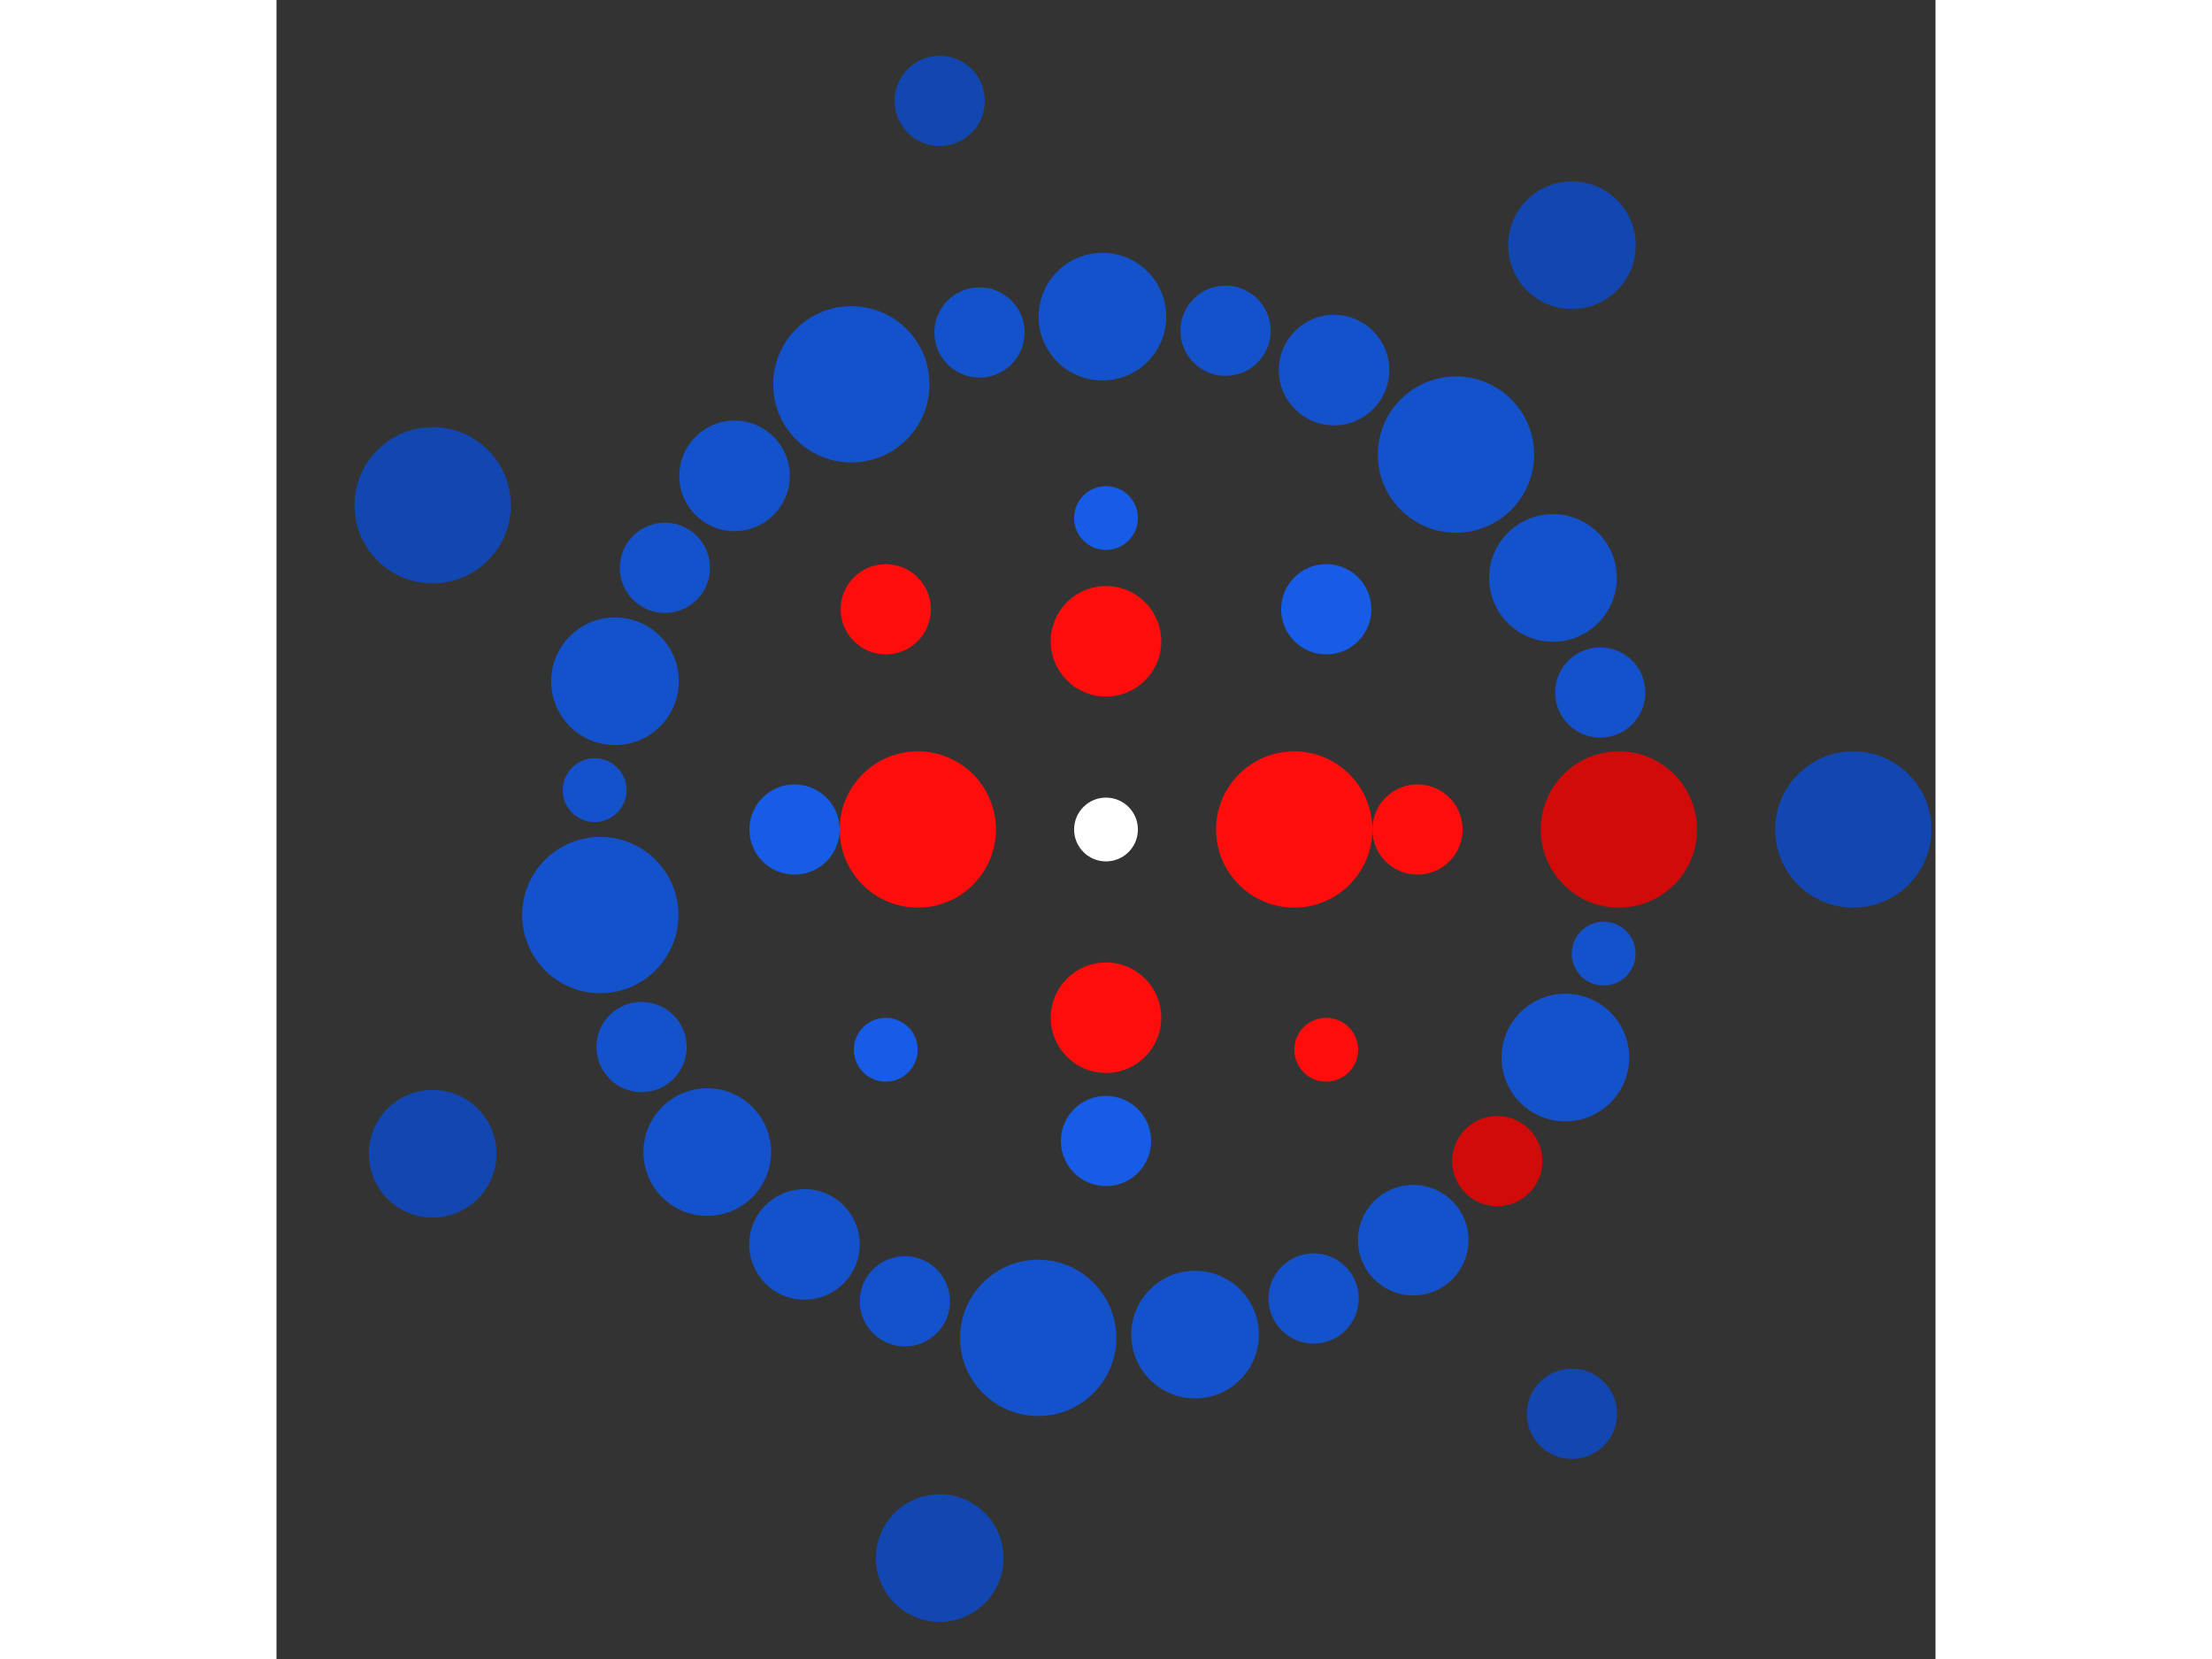 <svg xmlns="http://www.w3.org/2000/svg" viewBox="-26 -26 52 52" width="200" height="150">
<rect x="-26" y="-26" width="52" height="52" fill="#333333" stroke="none"/>
<circle cx="0" cy="0" r="1" fill="rgb(255,255,255)" />
<circle cx="5.899" cy="0" r="2.449" fill="rgb(255,13,13)" />
<circle cx="3.61208317261737e-16" cy="5.899" r="1.732" fill="rgb(255,13,13)" />
<circle cx="-5.899" cy="7.22416634523474e-16" r="2.449" fill="rgb(255,13,13)" />
<circle cx="-1.08362495178521e-15" cy="-5.899" r="1.732" fill="rgb(255,13,13)" />
<circle cx="9.763" cy="0" r="1.414" fill="rgb(255,13,13)" />
<circle cx="6.903" cy="6.903" r="1" fill="rgb(255,13,13)" />
<circle cx="5.97791911537471e-16" cy="9.763" r="1.414" fill="rgb(23,92,230)" />
<circle cx="-6.903" cy="6.903" r="1" fill="rgb(23,92,230)" />
<circle cx="-9.763" cy="1.19558382307494e-15" r="1.414" fill="rgb(23,92,230)" />
<circle cx="-6.903" cy="-6.903" r="1.414" fill="rgb(255,13,13)" />
<circle cx="-1.79337573461241e-15" cy="-9.763" r="1" fill="rgb(23,92,230)" />
<circle cx="6.903" cy="-6.903" r="1.414" fill="rgb(23,92,230)" />
<circle cx="16.076" cy="0" r="2.449" fill="rgb(209,10,10)" />
<circle cx="15.598" cy="3.891" r="1" fill="rgb(20,82,204)" />
<circle cx="14.399" cy="7.148" r="2" fill="rgb(20,82,204)" />
<circle cx="12.264" cy="10.394" r="1.414" fill="rgb(209,10,10)" />
<circle cx="9.63" cy="12.872" r="1.732" fill="rgb(20,82,204)" />
<circle cx="6.508" cy="14.7" r="1.414" fill="rgb(20,82,204)" />
<circle cx="2.792" cy="15.832" r="2" fill="rgb(20,82,204)" />
<circle cx="-2.125" cy="15.935" r="2.449" fill="rgb(20,82,204)" />
<circle cx="-6.304" cy="14.788" r="1.414" fill="rgb(20,82,204)" />
<circle cx="-9.451" cy="13.005" r="1.732" fill="rgb(20,82,204)" />
<circle cx="-12.498" cy="10.111" r="2" fill="rgb(20,82,204)" />
<circle cx="-14.558" cy="6.818" r="1.414" fill="rgb(20,82,204)" />
<circle cx="-15.851" cy="2.682" r="2.449" fill="rgb(20,82,204)" />
<circle cx="-16.028" cy="-1.234" r="1" fill="rgb(20,82,204)" />
<circle cx="-15.39" cy="-4.646" r="2" fill="rgb(20,82,204)" />
<circle cx="-13.826" cy="-8.202" r="1.414" fill="rgb(20,82,204)" />
<circle cx="-11.643" cy="-11.085" r="1.732" fill="rgb(20,82,204)" />
<circle cx="-7.982" cy="-13.954" r="2.449" fill="rgb(20,82,204)" />
<circle cx="-3.965" cy="-15.579" r="1.414" fill="rgb(20,82,204)" />
<circle cx="-0.112" cy="-16.075" r="2" fill="rgb(20,82,204)" />
<circle cx="3.747" cy="-15.633" r="1.414" fill="rgb(20,82,204)" />
<circle cx="7.148" cy="-14.4" r="1.732" fill="rgb(20,82,204)" />
<circle cx="10.97" cy="-11.751" r="2.449" fill="rgb(20,82,204)" />
<circle cx="14.01" cy="-7.885" r="2" fill="rgb(20,82,204)" />
<circle cx="15.492" cy="-4.294" r="1.414" fill="rgb(20,82,204)" />
<circle cx="23.424" cy="0" r="2.449" fill="rgb(18,71,178)" />
<circle cx="14.605" cy="18.314" r="1.414" fill="rgb(18,71,178)" />
<circle cx="-5.212" cy="22.837" r="2" fill="rgb(18,71,178)" />
<circle cx="-21.105" cy="10.163" r="2" fill="rgb(18,71,178)" />
<circle cx="-21.105" cy="-10.163" r="2.449" fill="rgb(18,71,178)" />
<circle cx="-5.212" cy="-22.837" r="1.414" fill="rgb(18,71,178)" />
<circle cx="14.605" cy="-18.314" r="2" fill="rgb(18,71,178)" /></svg>
